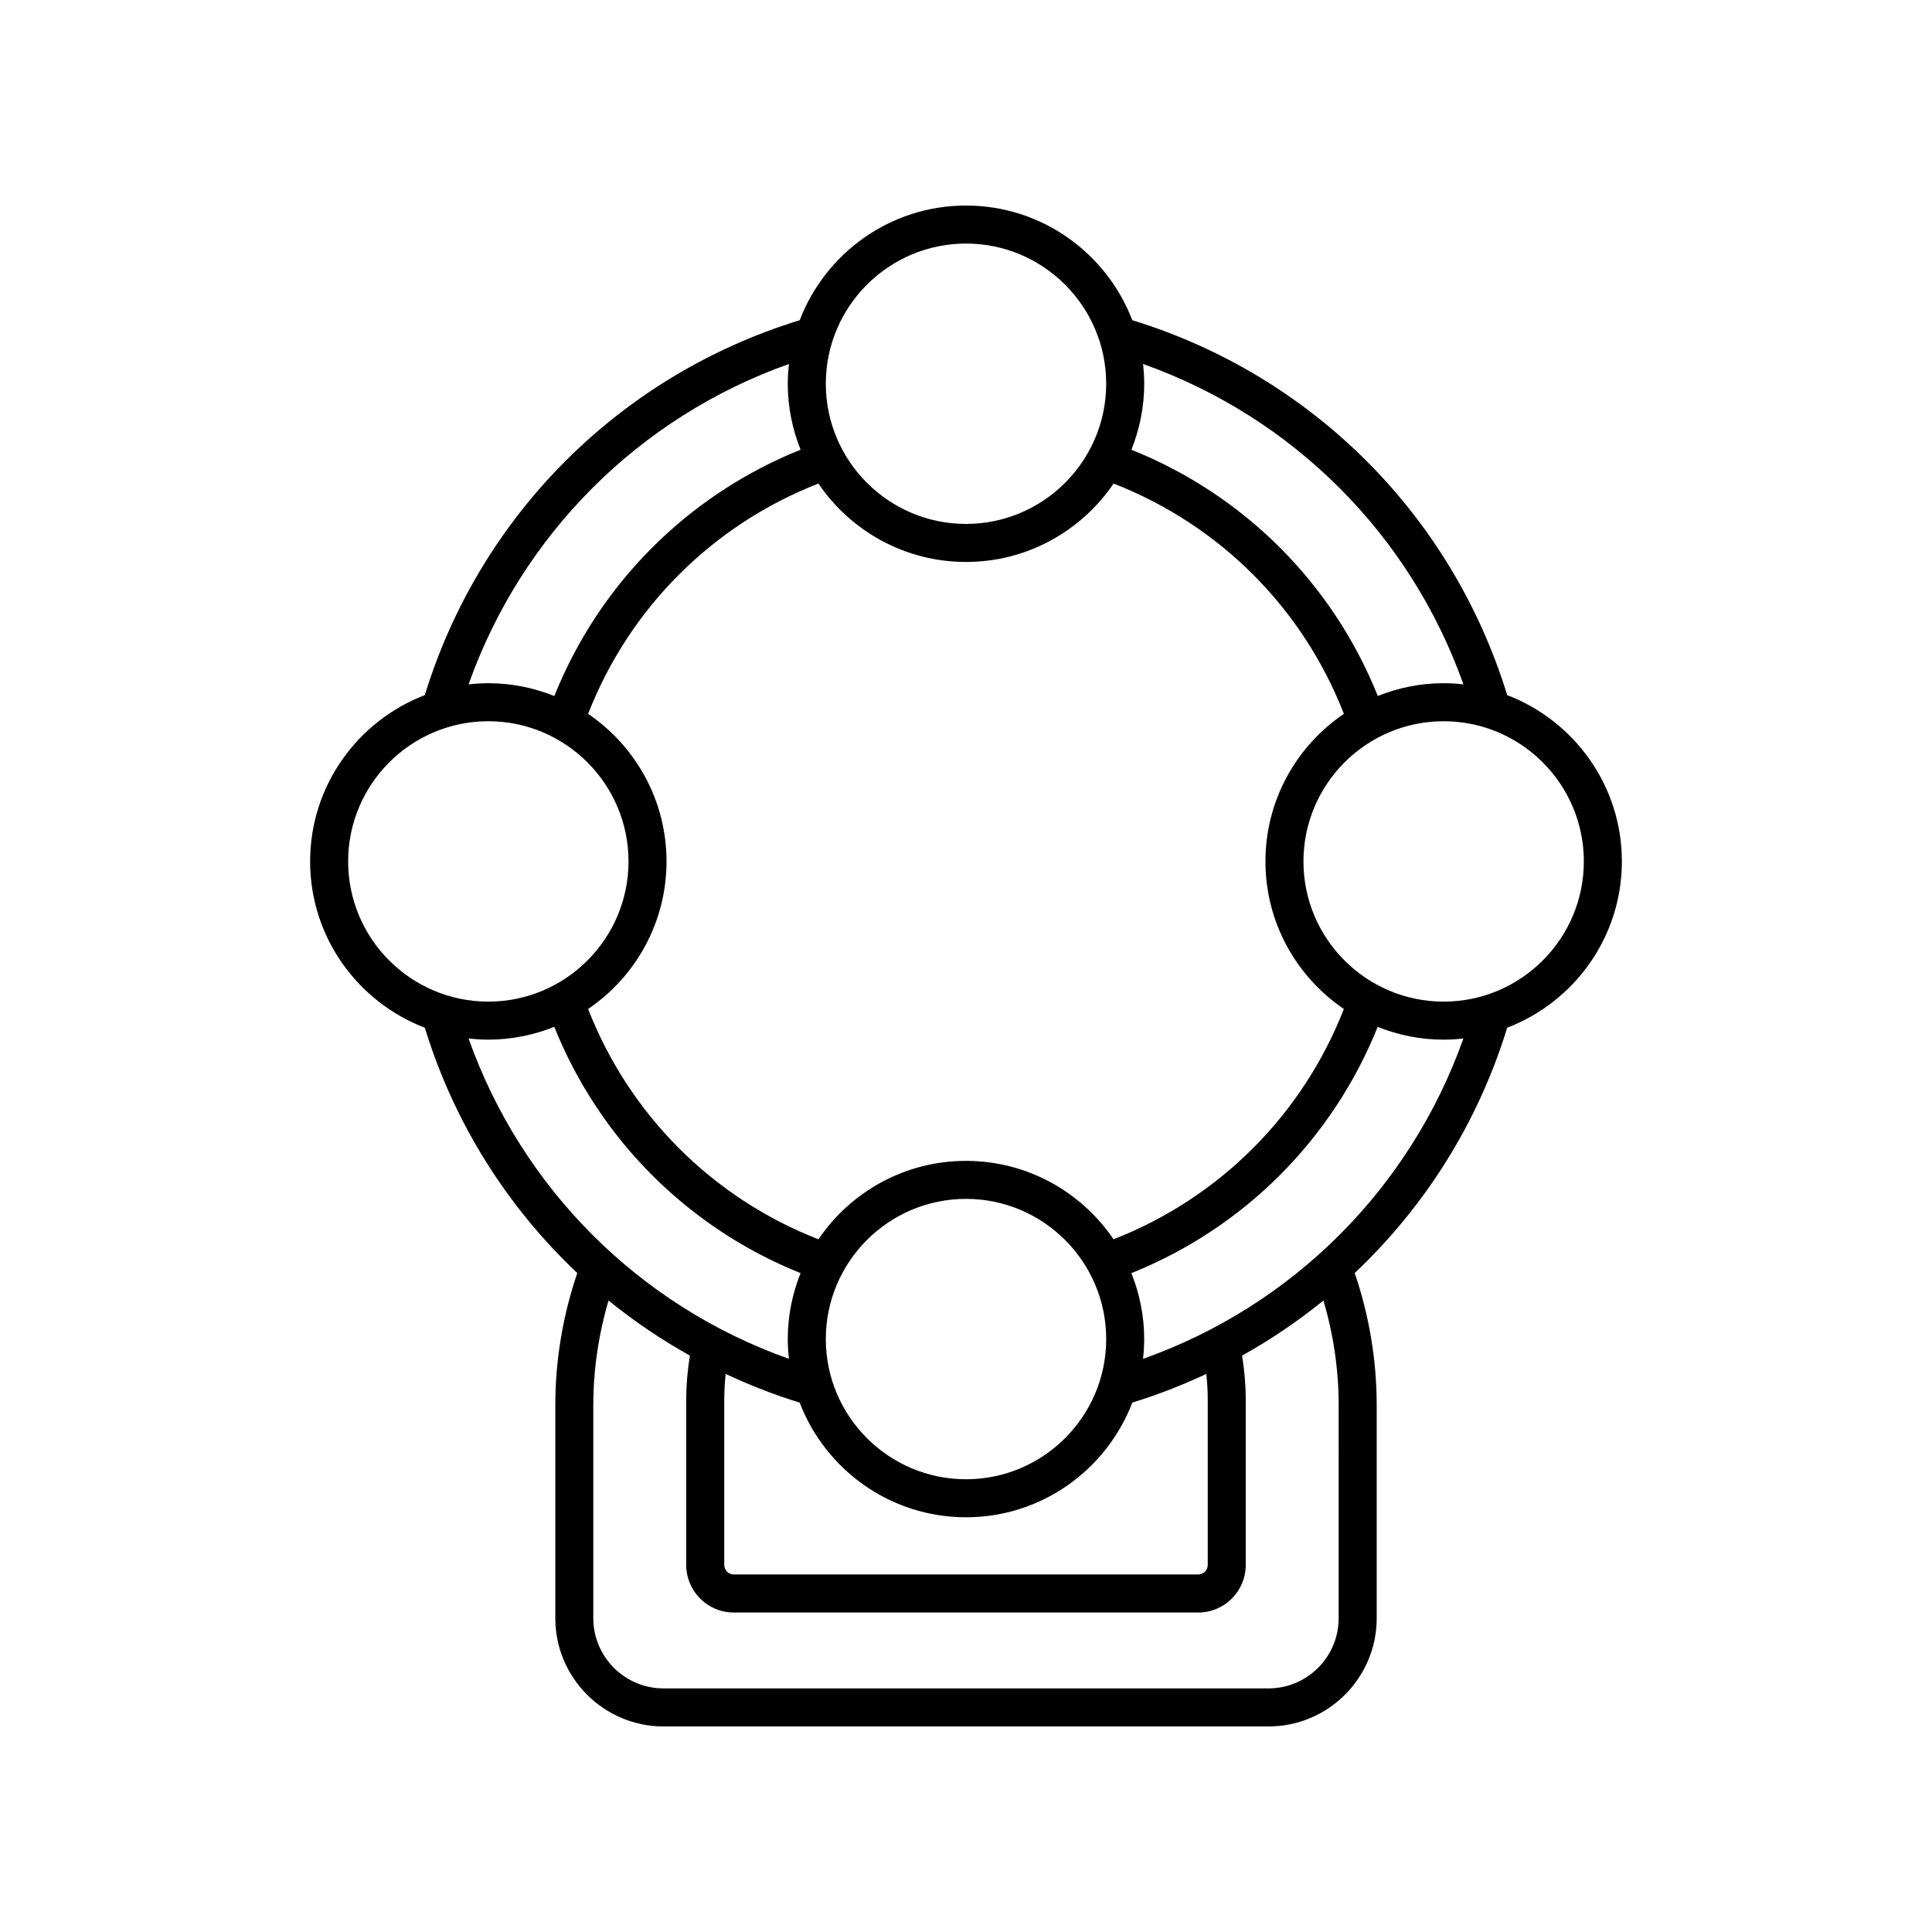 <?xml version="1.0" encoding="UTF-8"?>
<!-- Uploaded to: ICON Repo, www.svgrepo.com, Generator: ICON Repo Mixer Tools -->
<svg fill="#000000" width="800px" height="800px" version="1.1" viewBox="144 144 512 512" xmlns="http://www.w3.org/2000/svg">
 <path d="m543.42 328.21c-14.621-47.641-51.711-84.73-99.352-99.352-6.797-17.738-23.961-30.387-44.066-30.387s-37.273 12.652-44.074 30.391c-47.641 14.621-84.73 51.711-99.348 99.352-17.746 6.801-30.395 23.965-30.395 44.074 0 20.105 12.652 37.273 30.395 44.074 7.742 25.23 21.824 47.457 40.406 65.008-3.824 11.266-5.824 23.023-5.824 35.031v56.438c0 15.82 12.867 28.688 28.684 28.688h160.31c15.82 0 28.684-12.871 28.684-28.688l-0.004-56.445c0-12.016-2-23.785-5.824-35.031 18.582-17.543 32.66-39.77 40.406-65.008 17.738-6.801 30.391-23.965 30.391-44.074 0.004-20.102-12.645-37.27-30.391-44.07zm-96.191-82.512c0-1.773-0.117-3.516-0.309-5.238 39.711 14.102 70.805 45.195 84.906 84.906-1.723-0.191-3.465-0.309-5.238-0.309-6.172 0-12.051 1.223-17.461 3.387-11.961-29.832-35.398-53.262-65.293-65.262 2.168-5.414 3.394-11.309 3.394-17.484zm-47.227-37.152c20.484 0 37.152 16.668 37.152 37.152-0.004 20.484-16.668 37.148-37.152 37.148s-37.152-16.668-37.152-37.152c0-20.48 16.664-37.148 37.152-37.148zm0 84.379c16.254 0 30.605-8.254 39.109-20.781 28.117 10.973 50.098 32.973 61.035 61.031-12.535 8.5-20.789 22.859-20.789 39.109 0 16.254 8.254 30.605 20.781 39.105-10.938 28.027-32.988 50.082-61.035 61.035-8.5-12.535-22.859-20.781-39.109-20.781-16.246 0-30.605 8.254-39.105 20.781-28.031-10.941-50.09-32.984-61.035-61.031 12.531-8.5 20.781-22.859 20.781-39.109 0-16.246-8.254-30.605-20.781-39.105 10.949-28.047 32.984-50.082 61.035-61.035 8.504 12.527 22.863 20.781 39.113 20.781zm0 253.17c20.105 0 37.273-12.652 44.074-30.395 6.769-2.074 13.301-4.648 19.609-7.598 0.23 2.207 0.379 4.43 0.379 6.648v43.984c0 1.387-1.129 2.516-2.508 2.516h-123.11c-1.379 0-2.508-1.129-2.508-2.516v-43.984c0-2.227 0.145-4.445 0.371-6.644 6.309 2.953 12.844 5.523 19.613 7.602 6.801 17.738 23.965 30.387 44.074 30.387zm-37.152-47.227c0-20.484 16.668-37.152 37.152-37.152s37.152 16.668 37.152 37.152c-0.004 20.484-16.668 37.152-37.152 37.152-20.488 0-37.152-16.668-37.152-37.152zm-9.77-258.41c-0.191 1.723-0.309 3.465-0.309 5.238 0 6.184 1.223 12.07 3.394 17.48-29.816 11.977-53.301 35.457-65.266 65.277-5.414-2.168-11.305-3.394-17.488-3.394-1.773 0-3.516 0.117-5.238 0.309 14.102-39.711 45.195-70.809 84.906-84.91zm-116.82 131.83c0-20.484 16.668-37.152 37.152-37.152 20.484 0 37.152 16.668 37.152 37.152 0 20.484-16.668 37.152-37.152 37.152-20.488 0-37.152-16.668-37.152-37.152zm31.91 46.918c1.723 0.191 3.465 0.309 5.238 0.309 6.184 0 12.07-1.223 17.48-3.394 11.969 29.809 35.469 53.309 65.27 65.273-2.168 5.41-3.391 11.301-3.391 17.477 0 1.773 0.117 3.516 0.309 5.238-39.711-14.094-70.805-45.191-84.906-84.902zm230.59 153.63c0 10.262-8.348 18.609-18.605 18.609h-160.32c-10.258 0-18.605-8.348-18.605-18.609v-56.438c0-9.473 1.406-18.773 4.031-27.754 6.723 5.465 13.926 10.348 21.559 14.602-0.594 3.789-0.961 7.648-0.961 11.516v43.984c0 6.941 5.648 12.59 12.586 12.59h123.1c6.938 0 12.586-5.648 12.586-12.59v-43.984c0-3.863-0.363-7.719-0.961-11.516 7.633-4.258 14.836-9.133 21.559-14.602 2.629 8.977 4.031 18.273 4.031 27.762l-0.008 56.43zm-51.848-68.719c0.191-1.723 0.309-3.465 0.309-5.238 0-6.184-1.223-12.07-3.394-17.48 29.816-11.969 53.309-35.473 65.27-65.27 5.414 2.168 11.305 3.394 17.48 3.394 1.773 0 3.516-0.117 5.238-0.309-14.098 39.703-45.191 70.801-84.902 84.902zm79.668-94.676c-20.484 0-37.152-16.668-37.152-37.152 0-20.484 16.668-37.152 37.152-37.152 20.484 0 37.152 16.668 37.152 37.152 0 20.484-16.668 37.152-37.152 37.152z"/>
</svg>